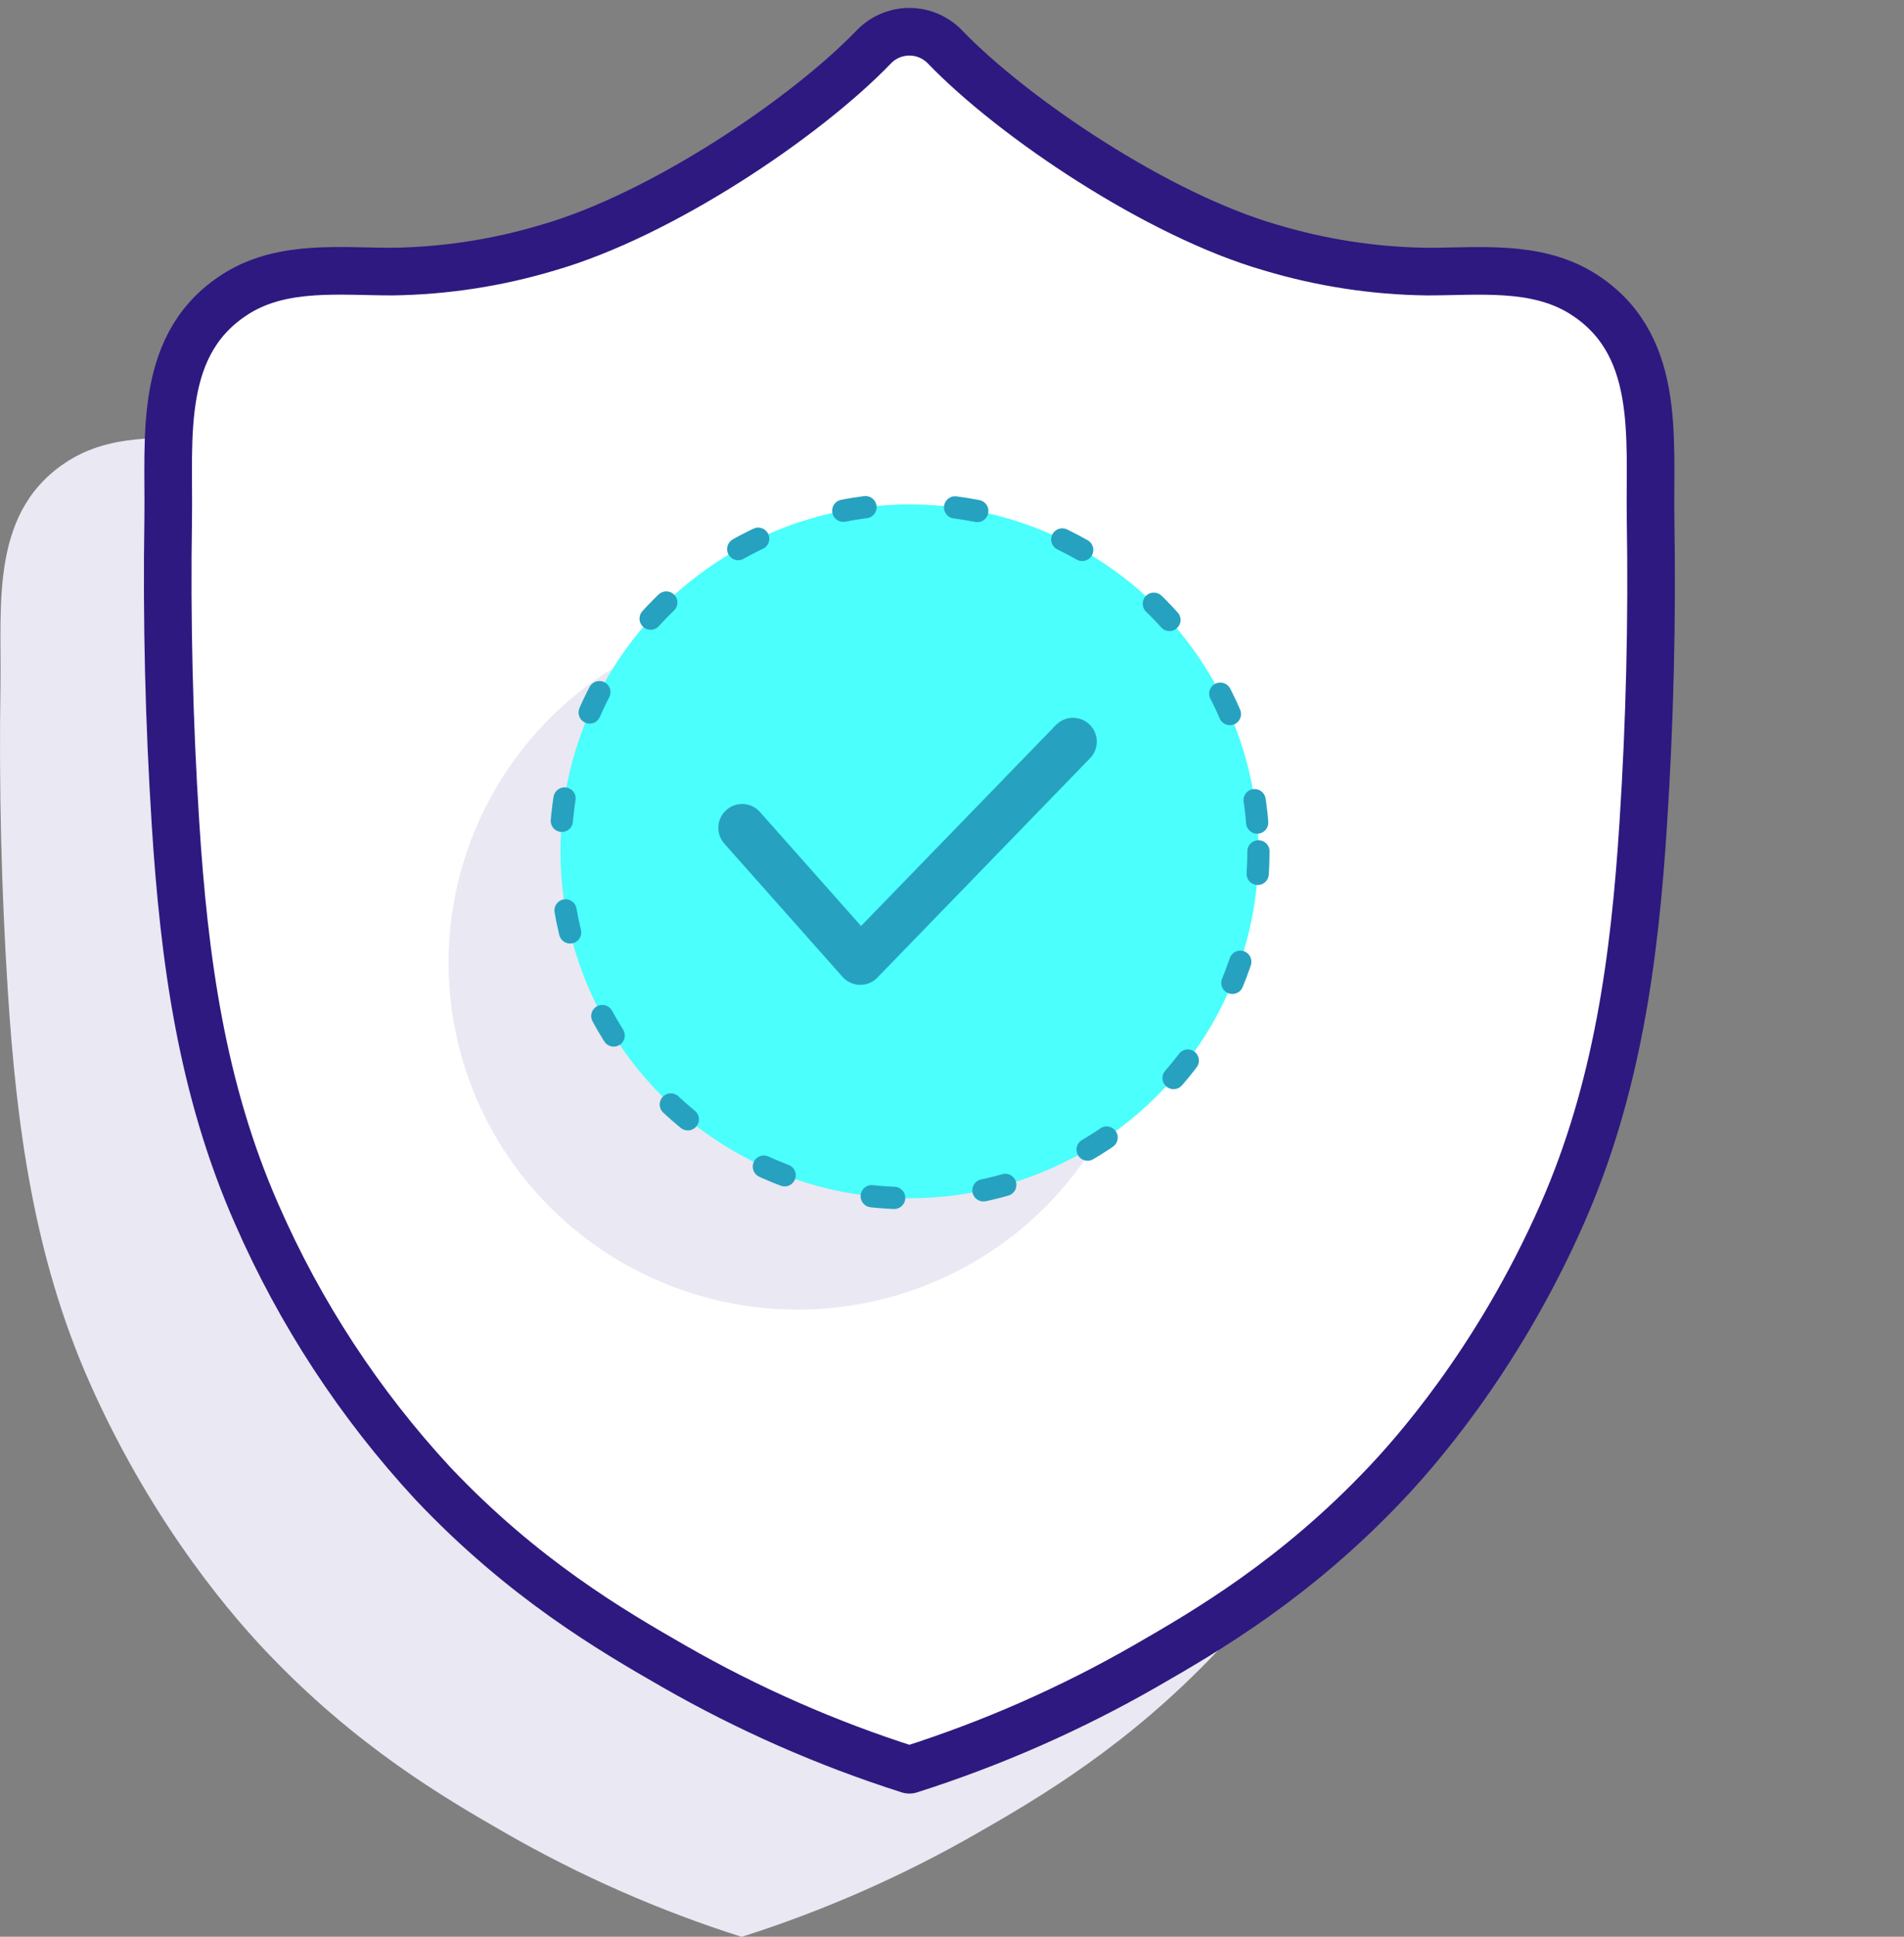 <svg width="60" height="61" viewBox="0 0 60 61" fill="none" xmlns="http://www.w3.org/2000/svg">
<rect x="0" y="0" width="60" height="61" fill="#808080" stroke="none"/>
<path d="M46.728 21.606C46.688 19.003 47.082 16.022 44.508 14.467C43.053 13.6 41.279 13.82 39.666 13.816C38 13.792 36.347 13.537 34.752 13.059C31.198 12.037 26.656 8.986 24.49 6.738C24.197 6.435 23.793 6.263 23.371 6.263C22.949 6.263 22.545 6.435 22.252 6.738C20.085 8.983 15.543 12.031 11.989 13.056C10.394 13.535 8.741 13.79 7.075 13.814C5.463 13.814 3.681 13.598 2.234 14.464C-0.342 16.02 0.054 19 0.015 21.606C-0.035 24.803 0.042 27.999 0.245 31.193C0.517 35.45 1.067 39.565 2.808 43.51C4.888 48.223 7.6 51.183 8.357 51.984C11.2 54.992 13.988 56.619 15.937 57.737C18.288 59.086 20.777 60.179 23.36 61H23.371H23.382C25.965 60.179 28.452 59.084 30.802 57.735C32.753 56.617 35.541 54.989 38.384 51.982C39.139 51.181 41.852 48.224 43.932 43.508C45.674 39.562 46.224 35.447 46.496 31.191C46.7 27.999 46.778 24.805 46.728 21.606Z" fill="#EAE8F2"/>
<path d="M52.014 16.345C51.974 13.74 52.37 10.759 49.794 9.204C48.339 8.338 46.565 8.557 44.953 8.554C43.288 8.531 41.634 8.276 40.039 7.797C36.485 6.774 31.943 3.723 29.776 1.475C29.483 1.172 29.079 1 28.657 1C28.235 1 27.831 1.172 27.538 1.475C25.372 3.723 20.83 6.774 17.276 7.797C15.682 8.276 14.028 8.531 12.363 8.554C10.749 8.554 8.969 8.338 7.52 9.204C4.946 10.759 5.338 13.74 5.3 16.345C5.25 19.541 5.327 22.736 5.53 25.93C5.801 30.187 6.352 34.302 8.094 38.247C9.456 41.363 11.331 44.227 13.641 46.722C16.485 49.729 19.273 51.356 21.223 52.475C23.574 53.824 26.063 54.918 28.646 55.739H28.657H28.668C31.252 54.918 33.74 53.824 36.092 52.475C38.041 51.356 40.829 49.729 43.673 46.722C44.429 45.92 47.142 42.965 49.222 38.247C50.962 34.302 51.513 30.187 51.784 25.93C51.99 22.739 52.067 19.544 52.014 16.345Z" fill="white" stroke="#2E1980" stroke-width="1.5" stroke-linecap="round" stroke-linejoin="round"/>
<ellipse cx="25.133" cy="30.32" rx="10.998" ry="10.927" fill="#EAE8F2"/>
<ellipse cx="28.659" cy="26.814" rx="10.998" ry="10.927" fill="#4AFFFC" stroke="#27A1C0" stroke-width="0.7" stroke-linecap="round" stroke-linejoin="round" stroke-dasharray="0.71 2.83"/>
<path d="M23.387 26.073L27.11 30.268L33.812 23.359" stroke="#27A1C0" stroke-width="1.5" stroke-linecap="round" stroke-linejoin="round"/>
</svg>
